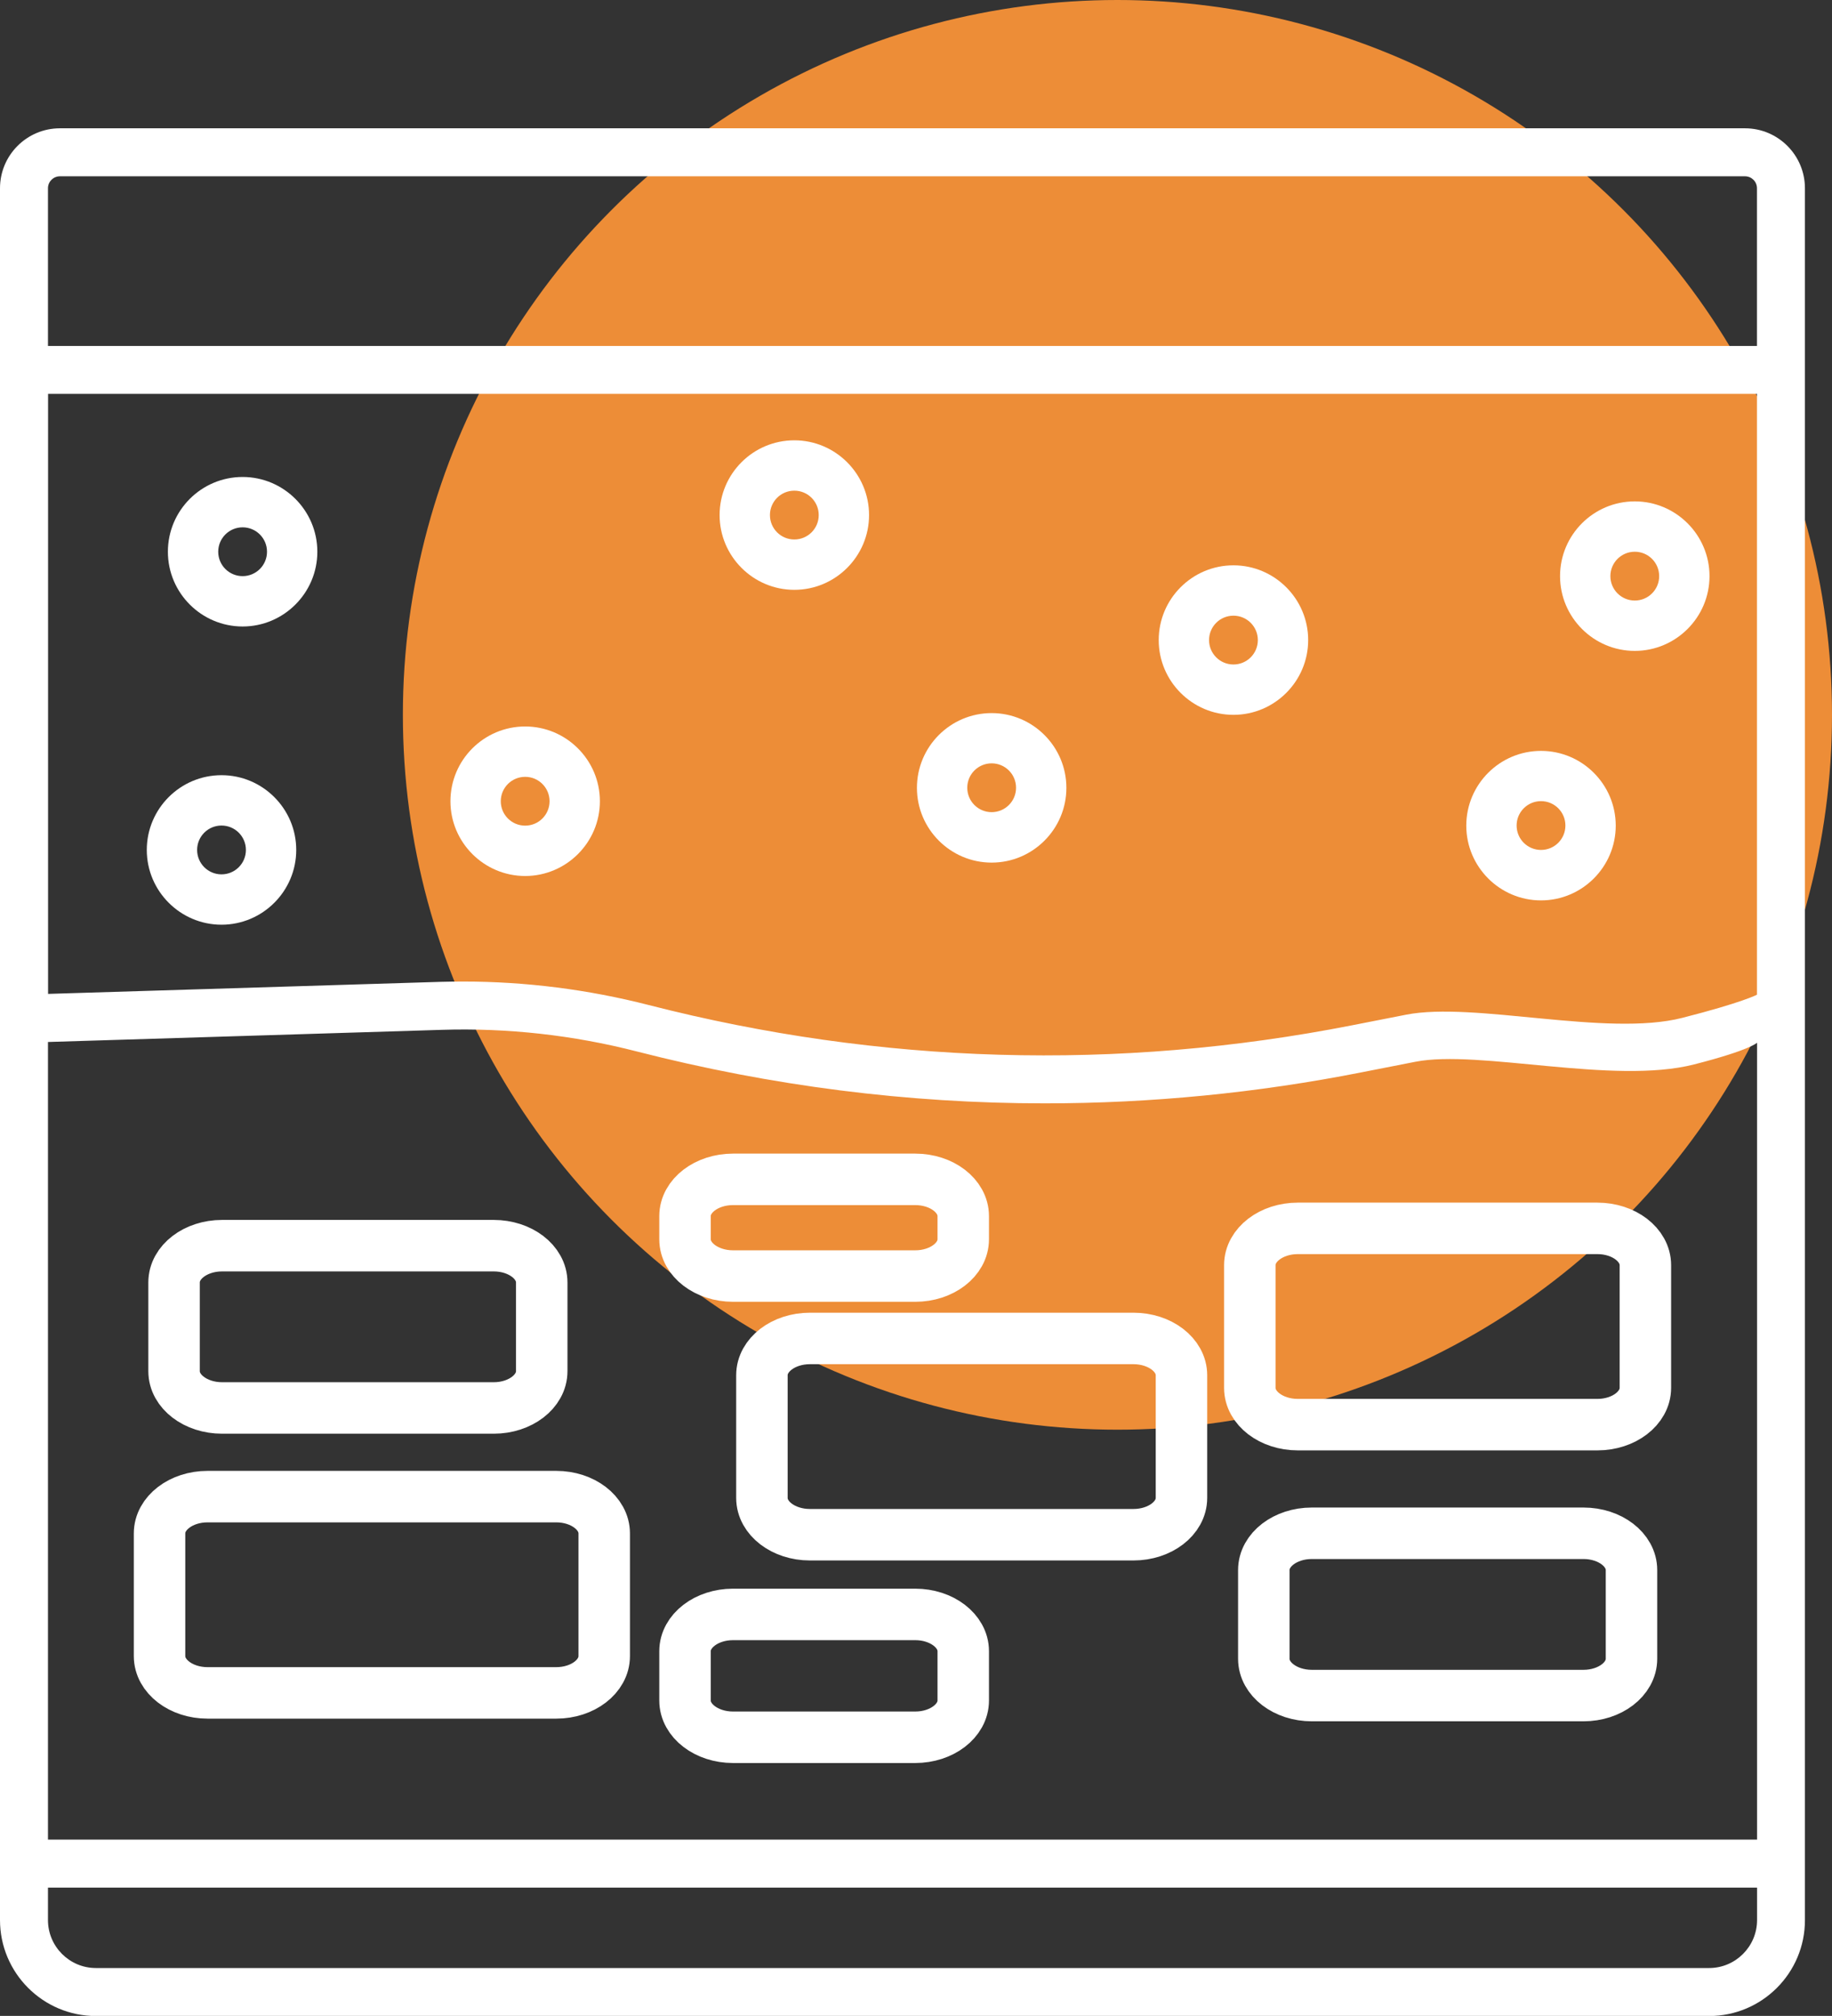 <svg xmlns="http://www.w3.org/2000/svg" id="Layer_2" data-name="Layer 2" viewBox="0 0 177.98 195.77"><rect x="0" y="0" width="177.98" height="195.77" fill="#333333" stroke="none"/><defs><style>      .cls-1 {        fill: none;        stroke: #fff;        stroke-miterlimit: 10;        stroke-width: 5px;      }      .cls-2 {        fill: #fff;      }      .cls-3 {        fill: #ed8d37;      }    </style></defs><g id="Layer_1-2" data-name="Layer 1"><circle class="cls-3" cx="108.56" cy="69.42" r="69.42"></circle><g><path class="cls-2" d="M149.71,72.92c-4.01,0-7.26,3.26-7.26,7.26s3.26,7.26,7.26,7.26,7.26-3.26,7.26-7.26-3.26-7.26-7.26-7.26ZM149.71,82.54c-1.31,0-2.37-1.06-2.37-2.37s1.06-2.37,2.37-2.37,2.37,1.06,2.37,2.37-1.06,2.37-2.37,2.37Z"></path><path class="cls-2" d="M158.82,48.69c-4.01,0-7.26,3.26-7.26,7.26s3.26,7.26,7.26,7.26,7.26-3.26,7.26-7.26-3.26-7.26-7.26-7.26ZM158.82,58.32c-1.31,0-2.37-1.06-2.37-2.37s1.06-2.37,2.37-2.37,2.37,1.06,2.37,2.37-1.06,2.37-2.37,2.37Z"></path><path class="cls-2" d="M119.83,54.9c-4.01,0-7.26,3.26-7.26,7.26s3.26,7.26,7.26,7.26,7.26-3.26,7.26-7.26-3.26-7.26-7.26-7.26ZM119.83,64.53c-1.31,0-2.37-1.06-2.37-2.37s1.06-2.37,2.37-2.37,2.37,1.06,2.37,2.37-1.06,2.37-2.37,2.37Z"></path><path class="cls-2" d="M77.17,42.76c-4.01,0-7.26,3.26-7.26,7.26s3.26,7.26,7.26,7.26,7.26-3.26,7.26-7.26-3.26-7.26-7.26-7.26ZM77.17,52.39c-1.31,0-2.37-1.06-2.37-2.37s1.06-2.37,2.37-2.37,2.37,1.06,2.37,2.37-1.06,2.37-2.37,2.37Z"></path><path class="cls-2" d="M96.34,69.25c-4.01,0-7.26,3.26-7.26,7.26s3.26,7.26,7.26,7.26,7.26-3.26,7.26-7.26-3.26-7.26-7.26-7.26ZM96.34,78.87c-1.31,0-2.37-1.06-2.37-2.37s1.06-2.37,2.37-2.37,2.37,1.06,2.37,2.37-1.06,2.37-2.37,2.37Z"></path><path class="cls-2" d="M51.02,70.55c-4.01,0-7.26,3.26-7.26,7.26s3.26,7.26,7.26,7.26,7.26-3.26,7.26-7.26-3.26-7.26-7.26-7.26ZM51.02,80.18c-1.31,0-2.37-1.06-2.37-2.37s1.06-2.37,2.37-2.37,2.37,1.06,2.37,2.37-1.06,2.37-2.37,2.37Z"></path><path class="cls-2" d="M23.57,46.32c-4.01,0-7.26,3.26-7.26,7.26s3.26,7.26,7.26,7.26,7.26-3.26,7.26-7.26-3.26-7.26-7.26-7.26ZM23.57,55.95c-1.31,0-2.37-1.06-2.37-2.37s1.06-2.37,2.37-2.37,2.37,1.06,2.37,2.37-1.06,2.37-2.37,2.37Z"></path><path class="cls-2" d="M21.52,75.28c-4.01,0-7.26,3.26-7.26,7.26s3.26,7.26,7.26,7.26,7.26-3.26,7.26-7.26-3.26-7.26-7.26-7.26ZM21.52,84.91c-1.31,0-2.37-1.06-2.37-2.37s1.06-2.37,2.37-2.37,2.37,1.06,2.37,2.37-1.06,2.37-2.37,2.37Z"></path><path class="cls-1" d="M47.97,136.73h-26.4c-2.57,0-4.66-1.6-4.66-3.57v-8.62c0-1.97,2.09-3.57,4.66-3.57h26.4c2.57,0,4.66,1.6,4.66,3.57v8.62c0,1.97-2.09,3.57-4.66,3.57ZM110.12,149.04h-31.44c-2.57,0-4.66-1.6-4.66-3.57v-11.92c0-1.97,2.09-3.57,4.66-3.57h31.44c2.57,0,4.66,1.6,4.66,3.57v11.92c0,1.97-2.09,3.57-4.66,3.57ZM54.04,164.4H20.16c-2.57,0-4.66-1.6-4.66-3.57v-11.92c0-1.97,2.09-3.57,4.66-3.57h33.88c2.57,0,4.66,1.6,4.66,3.57v11.92c0,1.97-2.08,3.57-4.66,3.57h0ZM155.19,138.35h-29.11c-2.57,0-4.66-1.6-4.66-3.57v-11.92c0-1.97,2.09-3.57,4.66-3.57h29.11c2.57,0,4.66,1.6,4.66,3.57v11.92c0,1.97-2.09,3.57-4.66,3.57ZM153.84,164.66h-26.4c-2.57,0-4.66-1.6-4.66-3.57v-8.62c0-1.97,2.09-3.57,4.66-3.57h26.4c2.57,0,4.66,1.6,4.66,3.57v8.62c0,1.97-2.09,3.57-4.66,3.57h0ZM88.92,168.71h-17.71c-2.57,0-4.66-1.6-4.66-3.57v-4.79c0-1.97,2.09-3.57,4.66-3.57h17.71c2.57,0,4.66,1.6,4.66,3.57v4.79c0,1.97-2.09,3.57-4.66,3.57ZM88.92,123.92h-17.71c-2.57,0-4.66-1.6-4.66-3.57v-2.25c0-1.97,2.09-3.57,4.66-3.57h17.71c2.57,0,4.66,1.6,4.66,3.57v2.25c0,1.97-2.09,3.57-4.66,3.57Z"></path><path class="cls-2" d="M175.35,35.93s0,0,0-.01v-17.64c0-3.21-2.61-5.82-5.82-5.82H5.82c-3.21,0-5.82,2.61-5.82,5.82v17.65s0,0,0,.01v1.28s0,.01,0,.02v149.22c0,5.14,4.18,9.32,9.32,9.32h156.72c5.14,0,9.32-4.18,9.31-9.32v-87.51s0,0,0-.01v-63ZM170.69,38.26v58.34s-1.42.76-7.27,2.25c-7.34,1.87-20.21-1.61-26.82-.31l-5.25,1.03c-22.8,4.47-45.79,3.81-68.33-1.97-5.9-1.51-11.96-2.28-18.02-2.28-.74,0-1.48.01-2.22.03l-38.11,1.17v-58.27h166.04ZM4.66,183.31h166.04v3.15c0,2.57-2.09,4.66-4.66,4.66H9.32c-2.57,0-4.66-2.09-4.66-4.66v-3.15ZM4.66,178.65v-77.46l38.26-1.18c6.38-.2,12.76.51,18.95,2.1,13.1,3.36,26.34,5.04,39.62,5.04,10.33,0,20.63-1.01,30.77-3.01l5.25-1.03c6.18-1.21,19.23,2.26,27.07.26,5.48-1.4,6.12-2.11,6.12-2.11v77.39H4.66ZM4.66,18.28c0-.64.52-1.16,1.16-1.16h163.71c.64,0,1.16.52,1.16,1.16v15.32H4.66v-15.32Z"></path></g></g></svg>